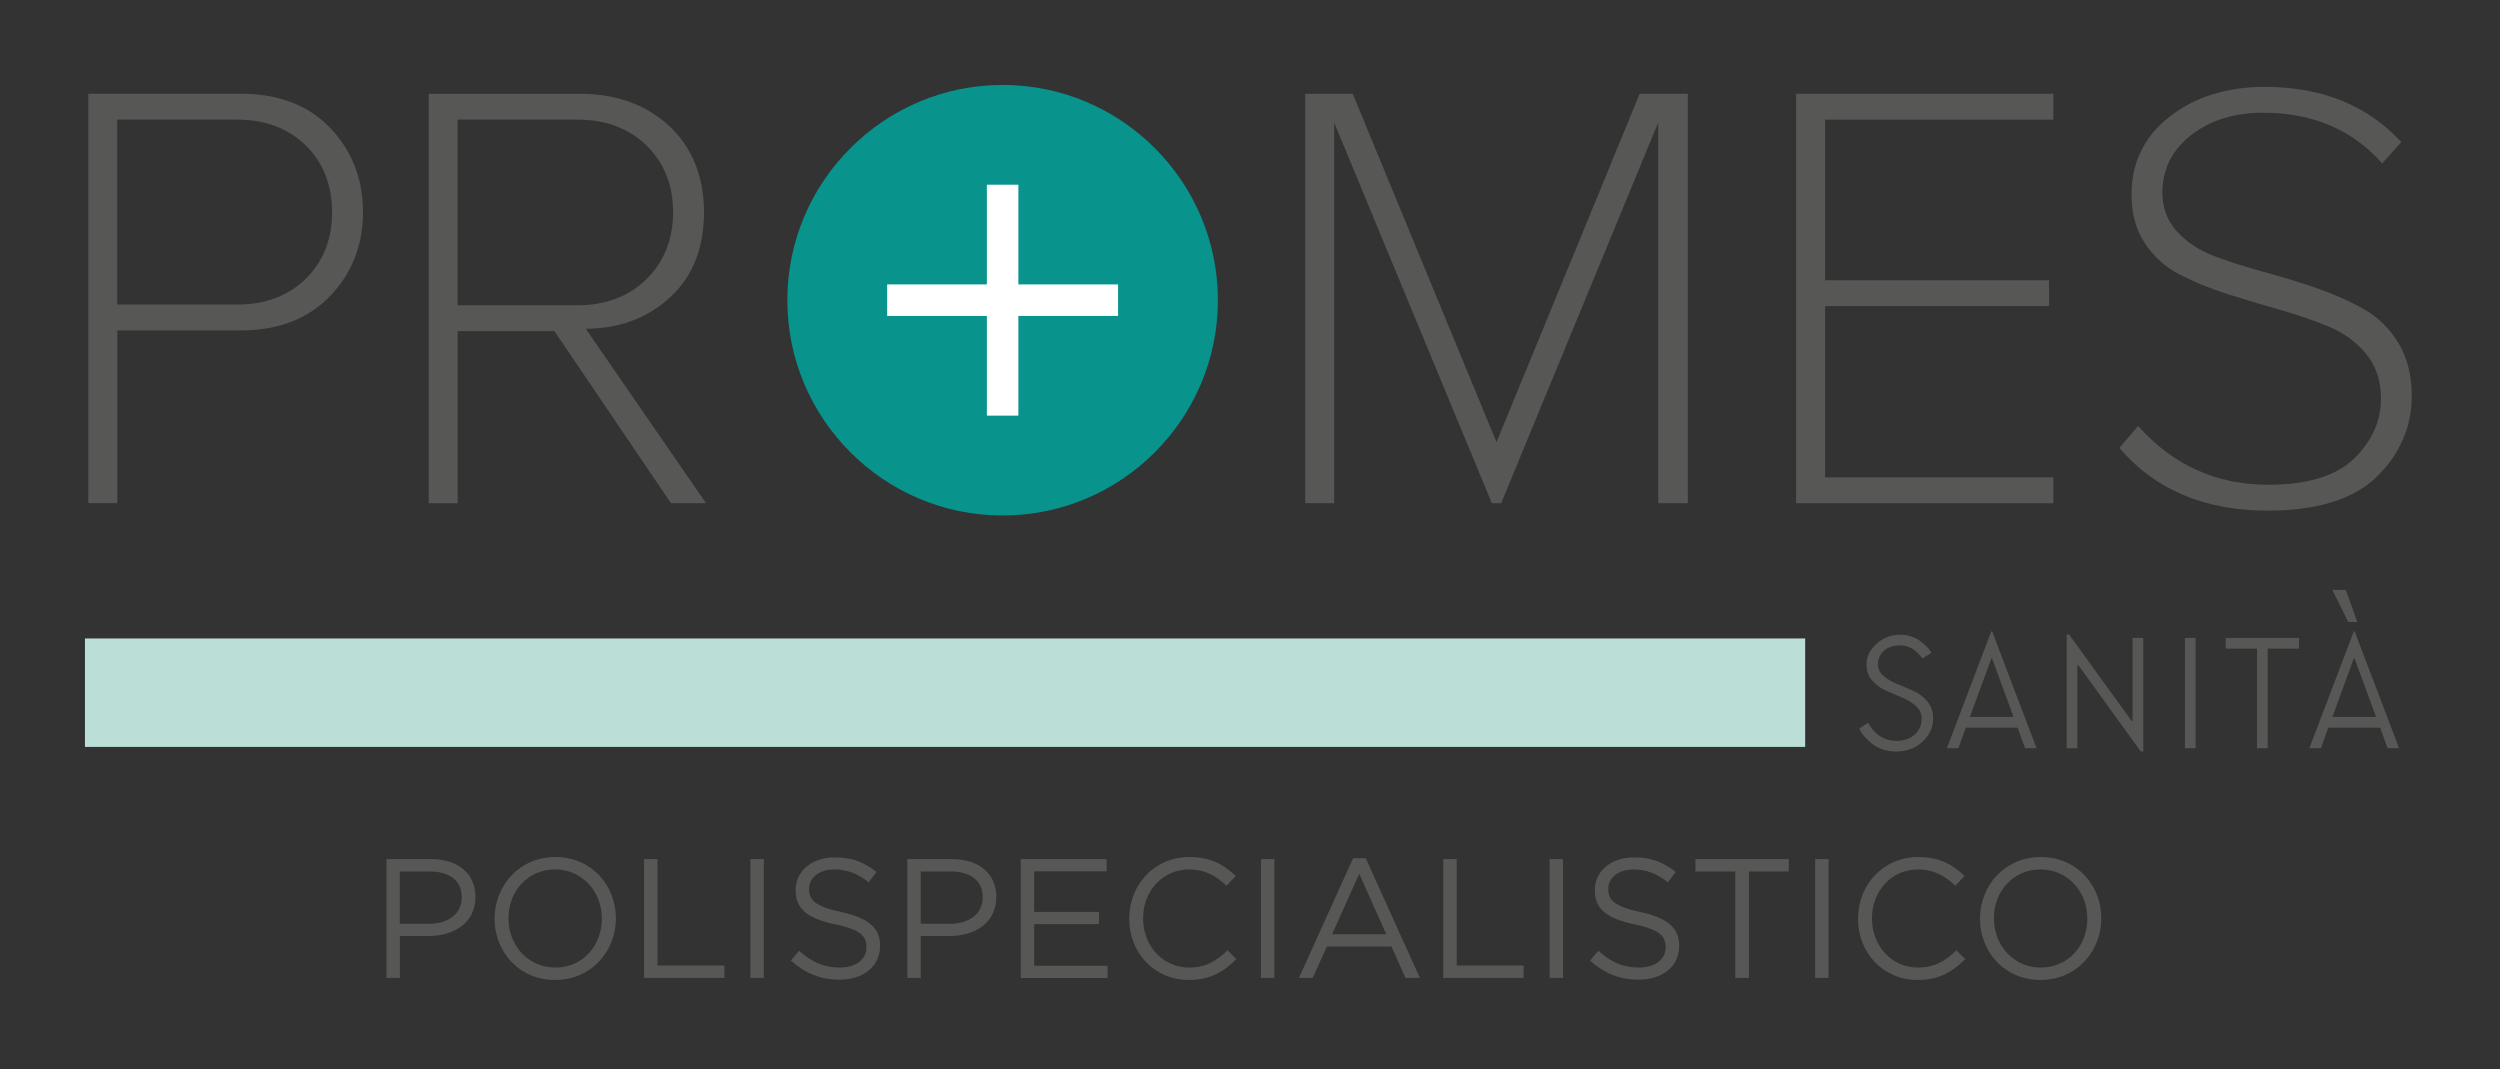 <svg xmlns="http://www.w3.org/2000/svg" id="Livello_1" data-name="Livello 1" viewBox="0 0 455.58 194.82"><rect x="0" y="0" width="455.58" height="194.82" fill="#333333" stroke="none"/><defs><style>      .cls-1 {        fill: #fff;      }      .cls-2 {        fill: #08938d;      }      .cls-3 {        fill: #575756;      }      .cls-4 {        fill: #bbdfd7;      }    </style></defs><path class="cls-3" d="M60.12,53.98c4-4.15,6.03-9.3,6.03-15.33s-2.01-11.18-5.97-15.33c-3.96-4.14-9.43-6.24-16.27-6.24h-27.81v74.61h5.28v-31.48h22.54c6.77,0,12.23-2.1,16.22-6.24ZM21.36,55.51V21.8h21.85c5.14,0,9.35,1.59,12.53,4.72,3.17,3.13,4.78,7.22,4.78,12.13s-1.61,9-4.78,12.13c-3.17,3.13-7.38,4.72-12.53,4.72h-21.85Z"></path><path class="cls-3" d="M122.28,91.7h6.38l-21.91-31.78,1.09-.04c5.73-.22,10.63-2.23,14.56-5.97,3.91-3.73,5.89-8.86,5.89-15.25s-2.13-11.82-6.34-15.7c-4.22-3.89-9.65-5.86-16.13-5.86h-27.7v74.61h5.28v-31.37h17.63l21.25,31.37ZM83.39,21.8h21.85c5.14,0,9.37,1.59,12.58,4.72,3.21,3.14,4.84,7.22,4.84,12.14s-1.63,9.02-4.84,12.19c-3.21,3.17-7.44,4.78-12.58,4.78h-21.85V21.8Z"></path><polygon class="cls-3" points="307.57 91.7 307.57 17.09 298.8 17.09 272.71 80.58 246.51 17.09 237.85 17.09 237.85 91.7 243.13 91.7 243.13 22.34 271.86 91.7 273.56 91.7 302.18 22.33 302.18 91.7 307.57 91.7"></polygon><polygon class="cls-3" points="374.19 21.8 374.19 17.09 327.31 17.09 327.31 91.7 374.19 91.7 374.19 86.99 332.59 86.99 332.59 55.78 373.4 55.78 373.4 51.07 332.59 51.07 332.59 21.8 374.19 21.8"></polygon><path class="cls-3" d="M413.16,93.06c9.11,0,15.85-2.1,20.04-6.25,4.18-4.14,6.3-9.07,6.3-14.63,0-3.73-.81-6.97-2.41-9.64-1.61-2.66-3.73-4.75-6.32-6.21-2.65-1.49-5.59-2.79-8.76-3.88-3.21-1.09-6.44-2.08-9.62-2.94-3.21-.87-6.22-1.83-8.92-2.86-2.77-1.05-5.05-2.56-6.77-4.48-1.76-1.96-2.65-4.33-2.65-7.05,0-4.27,1.78-7.81,5.29-10.53,3.46-2.69,7.85-4.05,13.04-4.05,9.06,0,16.36,3.11,21.72,9.24l3.5-3.87c-6.11-6.69-14.48-10.08-24.88-10.08-6.88,0-12.72,1.83-17.36,5.44-4.6,3.58-6.93,8.35-6.93,14.19,0,3.43.81,6.39,2.4,8.82,1.6,2.44,3.72,4.36,6.31,5.71,2.64,1.38,5.59,2.59,8.77,3.6,3.21,1.02,6.45,1.99,9.64,2.89,3.23.91,6.24,1.95,8.94,3.09,2.77,1.17,5.05,2.86,6.77,5.01,1.75,2.19,2.63,4.89,2.63,8.05,0,4.09-1.65,7.77-4.9,10.94-3.25,3.17-8.53,4.77-15.71,4.77-9.38,0-17.33-3.6-23.64-10.71l-3.42,3.98c6.42,7.59,15.49,11.44,26.95,11.44Z"></path><path class="cls-2" d="M182.71,15.48c-21.63,0-39.23,17.6-39.23,39.23s17.6,39.23,39.23,39.23,39.23-17.6,39.23-39.23-17.6-39.23-39.23-39.23Z"></path><rect class="cls-1" x="180.44" y="34.26" width="4.54" height="40.88"></rect><path class="cls-1" d="M185.58,75.74h-5.74v-42.08h5.74v42.08ZM181.04,74.54h3.34v-39.68h-3.34v39.68Z"></path><rect class="cls-1" x="180.44" y="34.26" width="4.54" height="40.88" transform="translate(237.42 -128.01) rotate(90)"></rect><path class="cls-1" d="M203.75,57.57h-42.08v-5.74h42.08v5.74ZM162.88,56.37h39.68v-3.34h-39.68v3.34Z"></path><rect class="cls-4" x="15.48" y="116.35" width="313.48" height="19.76"></rect><path class="cls-3" d="M346.29,115.65c.7,0,1.37.12,2.02.34.65.23,1.19.51,1.61.83.42.32.79.64,1.12.96.33.32.56.59.7.81l.24.36-1.65,1.05c-.04-.06-.1-.14-.18-.25-.08-.11-.25-.3-.51-.59-.26-.28-.54-.52-.83-.73-.29-.21-.66-.4-1.12-.57-.46-.17-.93-.25-1.41-.25-1.24,0-2.23.33-2.96.97-.73.65-1.09,1.48-1.09,2.47,0,.84.34,1.56,1.03,2.15.69.59,1.52,1.08,2.51,1.47.98.39,1.96.81,2.96,1.26.99.45,1.83,1.09,2.52,1.93s1.03,1.87,1.03,3.09c0,1.62-.65,3.03-1.95,4.22-1.3,1.19-2.9,1.79-4.8,1.79-.9,0-1.74-.15-2.53-.43s-1.43-.64-1.92-1.05c-.49-.41-.92-.82-1.29-1.23-.37-.41-.63-.77-.76-1.06l-.24-.42,1.65-1.05c.04.08.1.2.18.34.08.15.27.42.57.79.3.38.63.72.99,1.01.36.29.84.56,1.44.79s1.24.36,1.92.36c1.4,0,2.53-.38,3.38-1.15.85-.77,1.27-1.73,1.27-2.9,0-.9-.34-1.66-1.04-2.29-.69-.63-1.52-1.14-2.5-1.55-.98-.4-1.97-.82-2.96-1.26s-1.83-1.06-2.52-1.86c-.69-.8-1.04-1.78-1.04-2.94,0-1.38.61-2.62,1.82-3.73,1.21-1.11,2.65-1.66,4.33-1.66Z"></path><path class="cls-3" d="M363.03,115.05l8.1,21.3h-2.1l-1.35-3.75h-9.45l-1.35,3.75h-2.1l8.1-21.3h.15ZM362.88,120l-3.9,10.65h7.95l-3.9-10.65h-.15Z"></path><path class="cls-3" d="M390.57,136.95h-.45l-11.4-15.75h-.15v15.15h-1.95v-20.7h.45l11.4,15.75h.15v-15.15h1.95v20.7Z"></path><path class="cls-3" d="M398.16,136.35v-20.1h1.95v20.1h-1.95Z"></path><path class="cls-3" d="M418.95,118.2h-5.7v18.15h-1.95v-18.15h-5.7v-1.95h13.35v1.95Z"></path><path class="cls-3" d="M429.09,115.05l8.1,21.3h-2.1l-1.35-3.75h-9.45l-1.35,3.75h-2.1l8.1-21.3h.15ZM428.94,120l-3.9,10.65h7.95l-3.9-10.65h-.15Z"></path><polygon class="cls-3" points="427.92 113.35 425.04 107.51 427.49 107.51 429.58 113.35 427.92 113.35"></polygon><g><path class="cls-3" d="M70.42,156.55h8.11c4.89,0,8.11,2.6,8.11,6.87v.06c0,4.67-3.9,7.09-8.51,7.09h-5.26v7.64h-2.44v-21.66ZM78.21,168.34c3.59,0,5.94-1.92,5.94-4.77v-.06c0-3.09-2.32-4.7-5.82-4.7h-5.48v9.53h5.35Z"></path><path class="cls-3" d="M90.13,167.44v-.06c0-5.97,4.49-11.2,11.08-11.2s11.02,5.17,11.02,11.14v.06c0,5.97-4.49,11.2-11.08,11.2s-11.02-5.17-11.02-11.14ZM109.68,167.44v-.06c0-4.92-3.59-8.94-8.54-8.94s-8.48,3.96-8.48,8.88v.06c0,4.92,3.59,8.94,8.54,8.94s8.48-3.96,8.48-8.88Z"></path><path class="cls-3" d="M117.38,156.55h2.44v19.4h12.19v2.26h-14.64v-21.66Z"></path><path class="cls-3" d="M136.75,156.55h2.44v21.66h-2.44v-21.66Z"></path><path class="cls-3" d="M144.11,175.05l1.52-1.79c2.26,2.04,4.43,3.06,7.43,3.06s4.83-1.55,4.83-3.68v-.06c0-2.01-1.08-3.16-5.63-4.12-4.98-1.08-7.27-2.69-7.27-6.25v-.06c0-3.4,3-5.91,7.12-5.91,3.16,0,5.42.9,7.61,2.66l-1.42,1.89c-2.01-1.64-4.02-2.35-6.25-2.35-2.82,0-4.61,1.55-4.61,3.5v.06c0,2.04,1.11,3.19,5.88,4.21,4.83,1.05,7.06,2.82,7.06,6.13v.06c0,3.71-3.09,6.13-7.4,6.13-3.44,0-6.25-1.15-8.85-3.47Z"></path><path class="cls-3" d="M165.34,156.55h8.11c4.89,0,8.11,2.6,8.11,6.87v.06c0,4.67-3.9,7.09-8.51,7.09h-5.26v7.64h-2.44v-21.66ZM173.14,168.34c3.59,0,5.94-1.92,5.94-4.77v-.06c0-3.09-2.32-4.7-5.82-4.7h-5.48v9.53h5.35Z"></path><path class="cls-3" d="M186.01,156.55h15.66v2.23h-13.21v7.4h11.82v2.23h-11.82v7.58h13.37v2.23h-15.81v-21.66Z"></path><path class="cls-3" d="M205.78,167.44v-.06c0-6.13,4.58-11.2,10.95-11.2,3.93,0,6.28,1.39,8.45,3.44l-1.67,1.79c-1.83-1.73-3.87-2.97-6.81-2.97-4.8,0-8.39,3.9-8.39,8.88v.06c0,5.01,3.62,8.94,8.39,8.94,2.97,0,4.92-1.15,6.99-3.13l1.61,1.58c-2.26,2.29-4.73,3.81-8.66,3.81-6.25,0-10.86-4.92-10.86-11.14Z"></path><path class="cls-3" d="M229.79,156.55h2.44v21.66h-2.44v-21.66Z"></path><path class="cls-3" d="M246.59,156.39h2.29l9.87,21.82h-2.63l-2.54-5.72h-11.79l-2.57,5.72h-2.51l9.87-21.82ZM252.62,170.25l-4.92-11.02-4.95,11.02h9.87Z"></path><path class="cls-3" d="M263.02,156.55h2.44v19.4h12.19v2.26h-14.64v-21.66Z"></path><path class="cls-3" d="M282.39,156.55h2.44v21.66h-2.44v-21.66Z"></path><path class="cls-3" d="M289.75,175.05l1.52-1.79c2.26,2.04,4.42,3.06,7.43,3.06s4.83-1.55,4.83-3.68v-.06c0-2.01-1.08-3.16-5.63-4.12-4.98-1.08-7.27-2.69-7.27-6.25v-.06c0-3.4,3-5.91,7.12-5.91,3.16,0,5.42.9,7.61,2.66l-1.42,1.89c-2.01-1.64-4.02-2.35-6.25-2.35-2.82,0-4.61,1.55-4.61,3.5v.06c0,2.04,1.11,3.19,5.88,4.21,4.83,1.05,7.05,2.82,7.05,6.13v.06c0,3.71-3.09,6.13-7.4,6.13-3.43,0-6.25-1.15-8.85-3.47Z"></path><path class="cls-3" d="M316.23,158.81h-7.27v-2.26h17.02v2.26h-7.27v19.4h-2.48v-19.4Z"></path><path class="cls-3" d="M330.78,156.55h2.44v21.66h-2.44v-21.66Z"></path><path class="cls-3" d="M338.6,167.44v-.06c0-6.13,4.58-11.2,10.95-11.2,3.93,0,6.28,1.39,8.45,3.44l-1.67,1.79c-1.83-1.73-3.87-2.97-6.81-2.97-4.8,0-8.39,3.9-8.39,8.88v.06c0,5.01,3.62,8.94,8.39,8.94,2.97,0,4.92-1.15,6.99-3.13l1.61,1.58c-2.26,2.29-4.74,3.81-8.67,3.81-6.25,0-10.86-4.92-10.86-11.14Z"></path><path class="cls-3" d="M360.82,167.44v-.06c0-5.97,4.49-11.2,11.08-11.2s11.02,5.17,11.02,11.14v.06c0,5.97-4.49,11.2-11.08,11.2s-11.02-5.17-11.02-11.14ZM380.38,167.44v-.06c0-4.92-3.59-8.94-8.54-8.94s-8.48,3.96-8.48,8.88v.06c0,4.92,3.59,8.94,8.54,8.94s8.48-3.96,8.48-8.88Z"></path></g></svg>